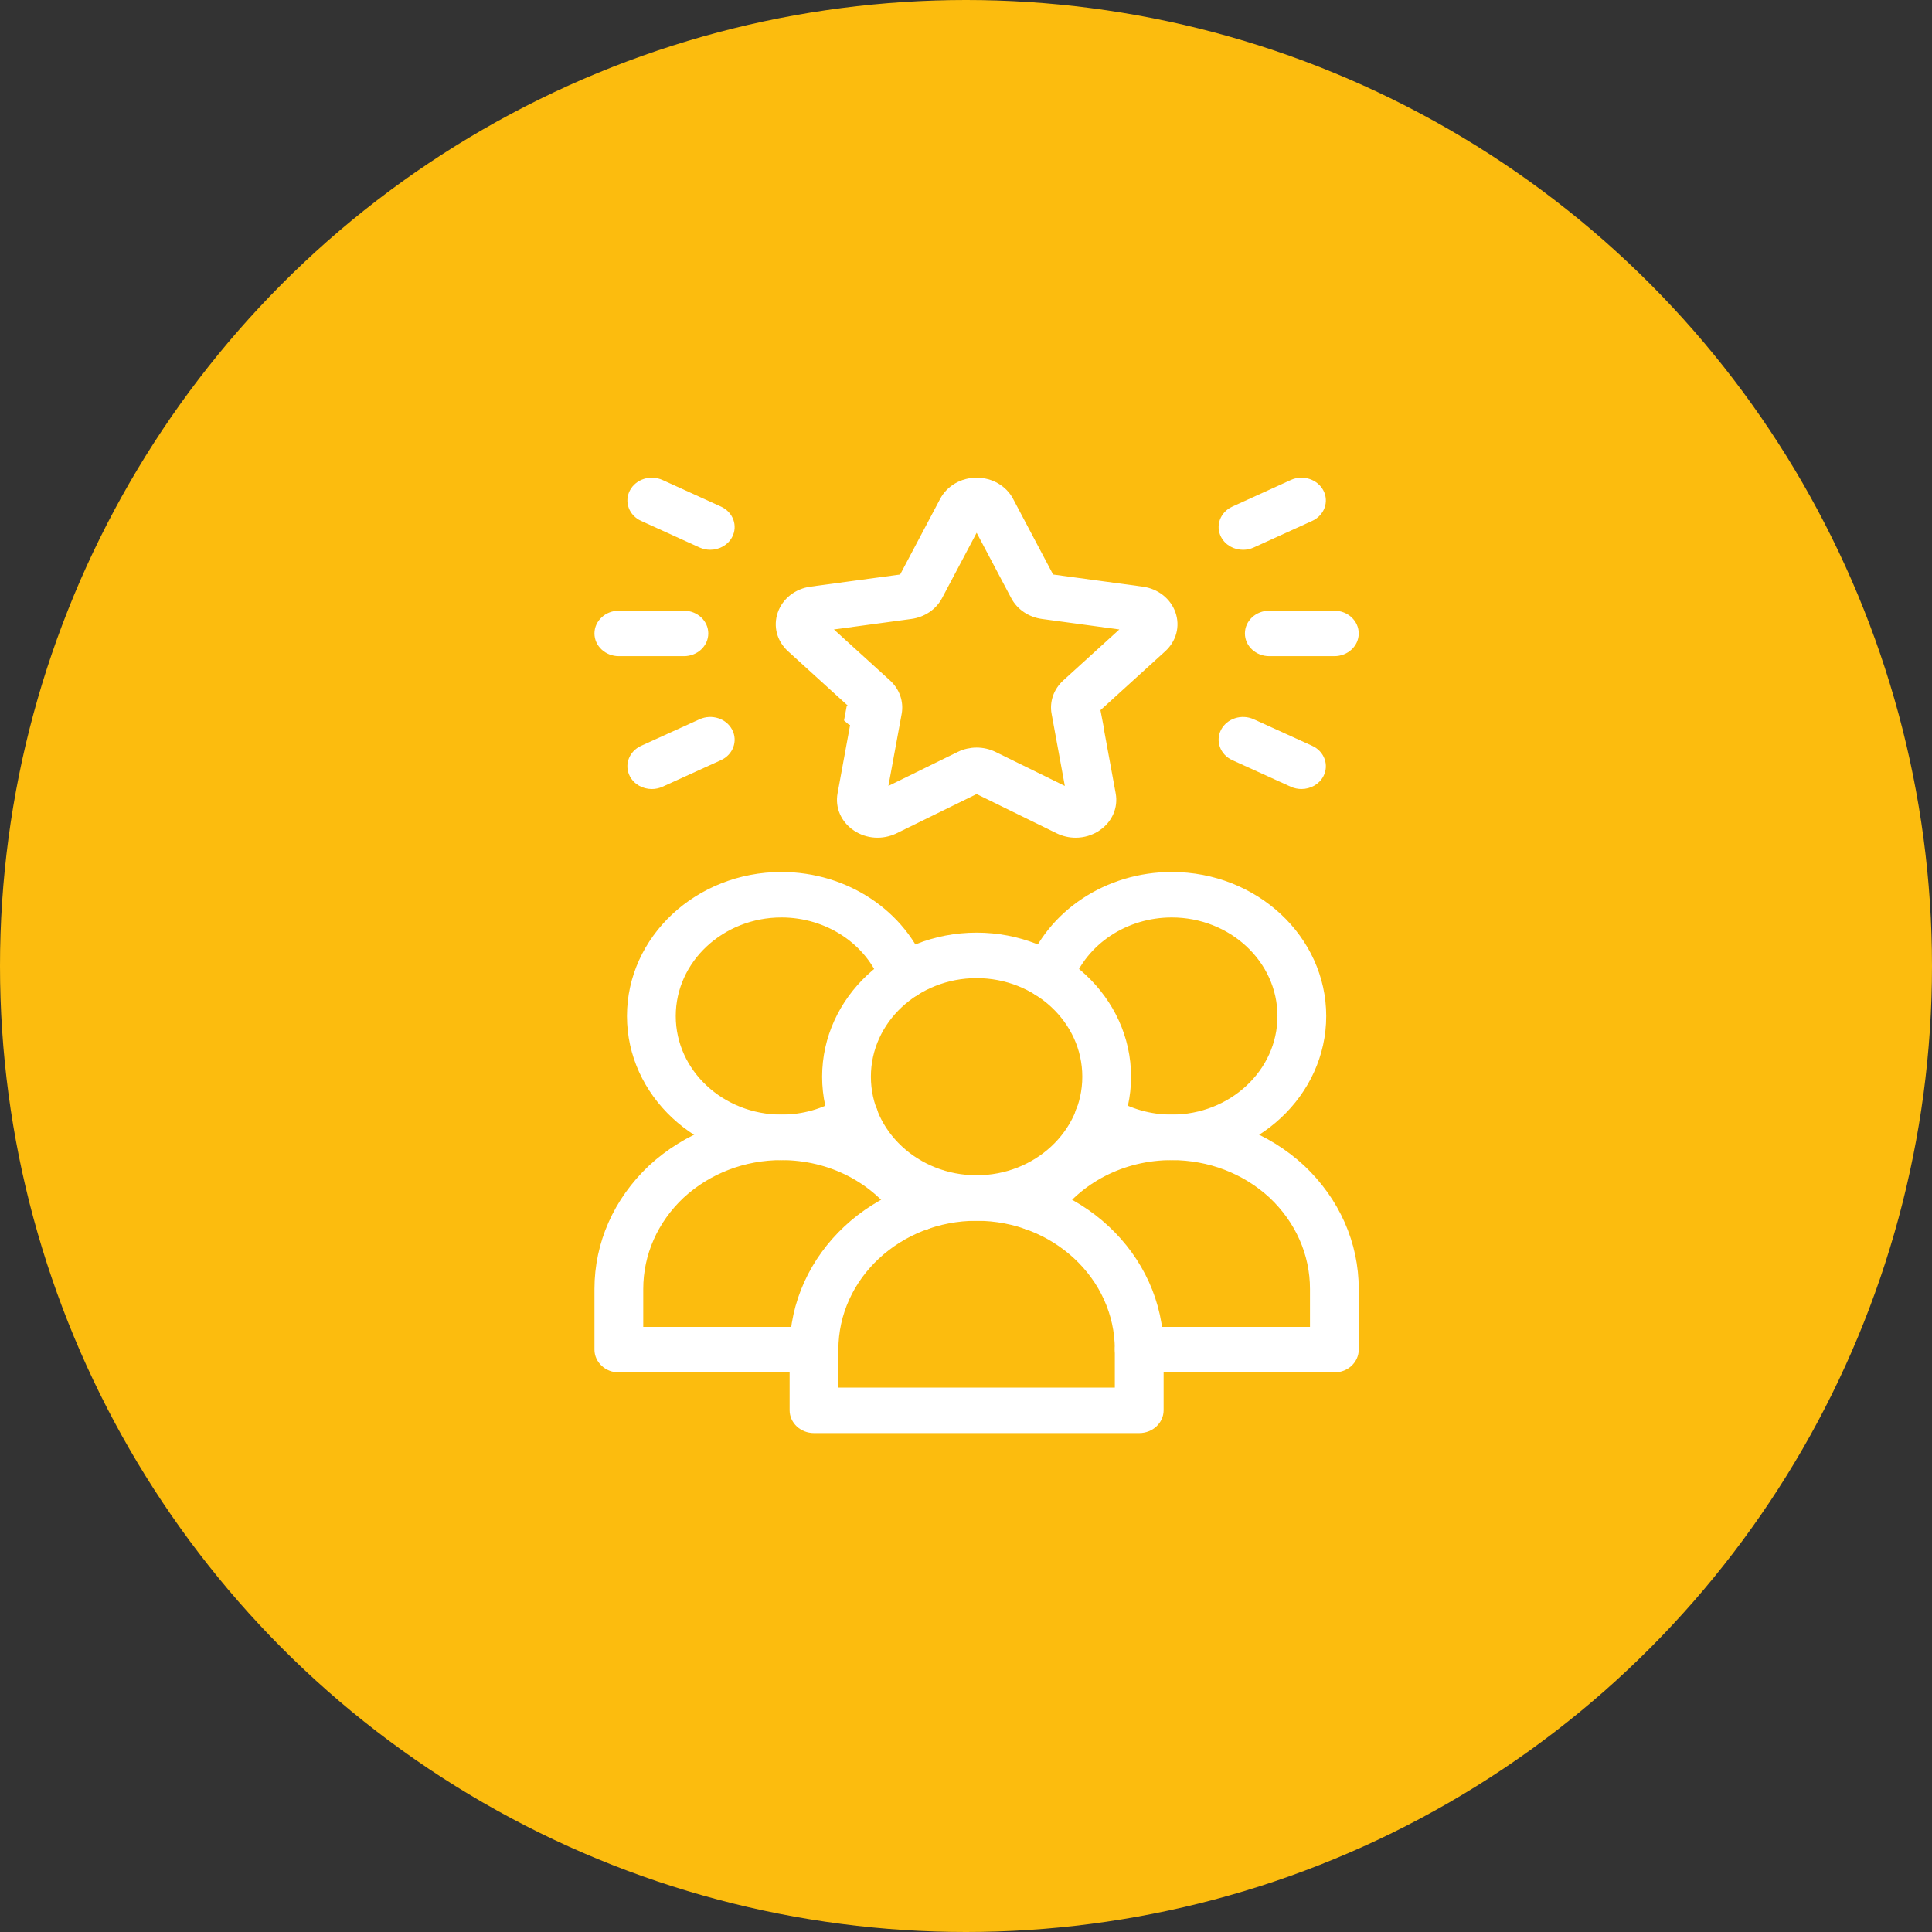 <svg width="91" height="91" viewBox="0 0 91 91" fill="none" xmlns="http://www.w3.org/2000/svg">
<rect x="0" y="0" width="91" height="91" fill="#333333" stroke="none"/>
<circle cx="45.5" cy="45.5" r="45.5" fill="#FCBC0E"/>
<path d="M45.999 57.181C42.142 57.181 39.042 54.259 39.042 50.714C39.042 47.17 42.142 44.248 45.999 44.248C49.856 44.248 52.956 47.17 52.956 50.714C52.956 54.259 49.856 57.181 45.999 57.181ZM45.999 45.752C43.099 45.752 40.701 47.958 40.701 50.714C40.701 53.471 43.099 55.676 45.999 55.676C48.899 55.676 51.297 53.471 51.297 50.714C51.297 47.958 48.899 45.752 45.999 45.752Z" fill="white" stroke="white" stroke-width="0.638"/>
<path d="M39.17 65.357V65.676H39.489H52.51H52.829V65.357V63.571C52.829 60.027 49.745 57.181 45.999 57.181C42.254 57.181 39.17 60.027 39.17 63.571V65.357ZM53.659 67.181H38.34C37.861 67.181 37.511 66.823 37.511 66.428V63.571C37.511 59.239 41.297 55.676 45.999 55.676C50.702 55.676 54.489 59.239 54.489 63.571V66.428C54.489 66.823 54.138 67.181 53.659 67.181Z" fill="white" stroke="white" stroke-width="0.638"/>
<path d="M51.303 53.219L51.303 53.219C50.925 52.982 50.839 52.524 51.079 52.19C51.331 51.84 51.855 51.736 52.245 51.981L52.245 51.981C53.123 52.531 54.14 52.819 55.191 52.819C58.091 52.819 60.489 50.614 60.489 47.858C60.489 45.101 58.091 42.895 55.191 42.895C52.954 42.895 50.942 44.216 50.203 46.211C50.06 46.596 49.594 46.826 49.139 46.681C48.696 46.538 48.492 46.106 48.63 45.733C49.588 43.147 52.218 41.391 55.191 41.391C59.048 41.391 62.148 44.313 62.148 47.858C62.148 51.402 59.048 54.324 55.191 54.324C53.8 54.324 52.456 53.941 51.303 53.219Z" fill="white" stroke="white" stroke-width="0.638"/>
<path d="M61.702 62.819H62.021V62.5V60.714C62.021 59.005 61.305 57.394 60.016 56.178L60.016 56.178L60.014 56.176C58.72 54.983 57.002 54.324 55.191 54.324C52.846 54.324 50.692 55.428 49.435 57.292L49.435 57.292C49.197 57.646 48.677 57.767 48.278 57.532L48.277 57.532C47.89 57.305 47.79 56.849 48.019 56.509L48.02 56.509C49.572 54.204 52.251 52.819 55.191 52.819C57.456 52.819 59.59 53.641 61.204 55.129C62.807 56.641 63.68 58.622 63.68 60.714V63.571C63.68 63.966 63.33 64.324 62.85 64.324H53.66C53.18 64.324 52.83 63.966 52.83 63.572C52.83 63.177 53.18 62.819 53.66 62.819H61.702Z" fill="white" stroke="white" stroke-width="0.638"/>
<path d="M39.753 51.981L39.754 51.981C40.143 51.737 40.666 51.839 40.92 52.19C41.16 52.524 41.073 52.982 40.695 53.219L40.695 53.219C39.543 53.941 38.198 54.324 36.807 54.324C32.95 54.324 29.85 51.402 29.85 47.858C29.85 44.313 32.95 41.391 36.807 41.391C39.781 41.391 42.411 43.148 43.369 45.733C43.506 46.106 43.303 46.538 42.859 46.681C42.407 46.826 41.938 46.596 41.795 46.211C41.056 44.216 39.044 42.895 36.807 42.895C33.907 42.895 31.51 45.101 31.51 47.858C31.51 50.614 33.907 52.819 36.807 52.819C37.858 52.819 38.876 52.531 39.753 51.981Z" fill="white" stroke="white" stroke-width="0.638"/>
<path d="M43.98 56.509L43.98 56.509C44.209 56.849 44.109 57.305 43.722 57.532L43.722 57.532C43.321 57.767 42.803 57.646 42.564 57.292L42.564 57.292C41.308 55.428 39.153 54.324 36.808 54.324C34.996 54.324 33.279 54.983 31.977 56.184L31.977 56.184L31.974 56.187C30.694 57.394 29.979 59.005 29.979 60.714V62.5V62.819H30.298H38.34C38.819 62.819 39.169 63.177 39.169 63.572C39.169 63.966 38.819 64.324 38.34 64.324H29.149C28.669 64.324 28.319 63.966 28.319 63.571V60.714C28.319 58.621 29.192 56.641 30.786 55.137C32.41 53.64 34.544 52.819 36.808 52.819C39.748 52.819 42.427 54.204 43.98 56.509Z" fill="white" stroke="white" stroke-width="0.638"/>
<path d="M45.644 36.684H45.659V36.046H45.644V36.684ZM40.469 33.583H40.635C40.635 33.459 40.567 33.375 40.512 33.332L40.442 33.267H40.523V33.266H40.44L40.384 33.215L37.334 30.441L37.334 30.441C36.899 30.046 36.752 29.478 36.936 28.952C37.12 28.423 37.607 28.031 38.224 27.947L38.224 27.947L42.441 27.376L42.604 27.354L42.68 27.209L44.565 23.645C44.565 23.645 44.565 23.645 44.565 23.645C44.832 23.142 45.378 22.819 46 22.819C46.623 22.819 47.169 23.142 47.436 23.645C47.436 23.645 47.436 23.645 47.436 23.645L49.321 27.209L49.397 27.354L49.56 27.376L53.777 27.947L53.777 27.947C54.394 28.031 54.88 28.423 55.065 28.952C55.249 29.478 55.102 30.046 54.667 30.441L54.667 30.441L51.617 33.215L51.565 33.262H51.478V33.265H51.562L51.486 33.334L51.493 33.371L51.47 33.347L51.469 33.349L51.493 33.375L51.518 33.508L52.237 37.426L52.237 37.426C52.337 37.968 52.106 38.514 51.611 38.85L51.61 38.85C51.33 39.041 51 39.138 50.666 39.138C50.409 39.138 50.152 39.081 49.913 38.964C49.913 38.964 49.913 38.964 49.913 38.964L46.141 37.115L46 37.046L45.86 37.115L42.088 38.964C42.088 38.964 42.088 38.964 42.087 38.964C41.539 39.231 40.888 39.188 40.391 38.85L40.39 38.85C39.895 38.515 39.664 37.968 39.764 37.425L39.764 37.425L40.469 33.583ZM40.145 33.583H40.314C40.314 33.902 40.314 33.902 40.314 33.902H40.314H40.314L40.313 33.902L40.312 33.902L40.309 33.902L40.304 33.901C40.3 33.901 40.295 33.901 40.29 33.901C40.281 33.9 40.264 33.898 40.243 33.894C40.227 33.89 40.181 33.878 40.133 33.844C40.123 33.838 40.112 33.829 40.101 33.819L40.145 33.583ZM39.236 29.332L38.558 29.424L39.064 29.884L41.703 32.283L41.704 32.284C42.078 32.623 42.242 33.105 42.155 33.573L42.155 33.573L41.532 36.96L41.418 37.583L41.987 37.304L45.251 35.703L45.251 35.703C45.72 35.473 46.282 35.473 46.752 35.704L46.752 35.704L50.014 37.304L50.583 37.583L50.469 36.96L49.847 33.57L49.846 33.569C49.76 33.105 49.923 32.623 50.299 32.283L50.3 32.282L52.937 29.884L53.443 29.424L52.765 29.332L49.118 28.837C48.588 28.765 48.142 28.457 47.915 28.028L47.915 28.028L46.283 24.944L46.001 24.411L45.719 24.945L44.088 28.027C44.088 28.027 44.088 28.027 44.088 28.027C43.86 28.457 43.414 28.765 42.885 28.837C42.885 28.837 42.885 28.837 42.885 28.837L39.236 29.332Z" fill="white" stroke="white" stroke-width="0.638"/>
<path d="M62.849 30.907H59.786C59.151 30.907 58.637 30.427 58.637 29.836C58.637 29.244 59.151 28.764 59.786 28.764H62.849C63.484 28.764 63.998 29.244 63.998 29.836C63.998 30.427 63.484 30.907 62.849 30.907Z" fill="white"/>
<path d="M58.549 25.896C58.123 25.896 57.714 25.675 57.515 25.294C57.237 24.763 57.473 24.121 58.043 23.862L60.797 22.609C61.369 22.349 62.055 22.57 62.334 23.103C62.612 23.634 62.375 24.276 61.806 24.535L59.051 25.788C58.888 25.862 58.718 25.896 58.549 25.896Z" fill="white"/>
<path d="M61.3 37.164C61.131 37.164 60.96 37.129 60.797 37.056L58.043 35.804C57.473 35.544 57.237 34.903 57.515 34.371C57.794 33.84 58.48 33.62 59.051 33.877L61.806 35.129C62.376 35.389 62.612 36.031 62.334 36.562C62.135 36.943 61.726 37.164 61.3 37.164Z" fill="white"/>
<path d="M32.213 30.907H29.149C28.515 30.907 28 30.427 28 29.836C28 29.244 28.515 28.764 29.149 28.764H32.213C32.847 28.764 33.361 29.244 33.361 29.836C33.361 30.427 32.847 30.907 32.213 30.907Z" fill="white"/>
<path d="M33.452 25.895C33.283 25.895 33.113 25.86 32.95 25.787L30.196 24.534C29.626 24.275 29.389 23.633 29.668 23.102C29.946 22.57 30.629 22.35 31.204 22.608L33.958 23.86C34.528 24.12 34.764 24.762 34.486 25.293C34.287 25.674 33.879 25.895 33.452 25.895Z" fill="white"/>
<path d="M30.701 37.165C30.275 37.165 29.866 36.944 29.667 36.563C29.389 36.032 29.626 35.39 30.195 35.13L32.95 33.878C33.527 33.618 34.209 33.841 34.486 34.372C34.764 34.904 34.528 35.545 33.958 35.805L31.204 37.057C31.041 37.13 30.869 37.165 30.701 37.165Z" fill="white"/>
</svg>
